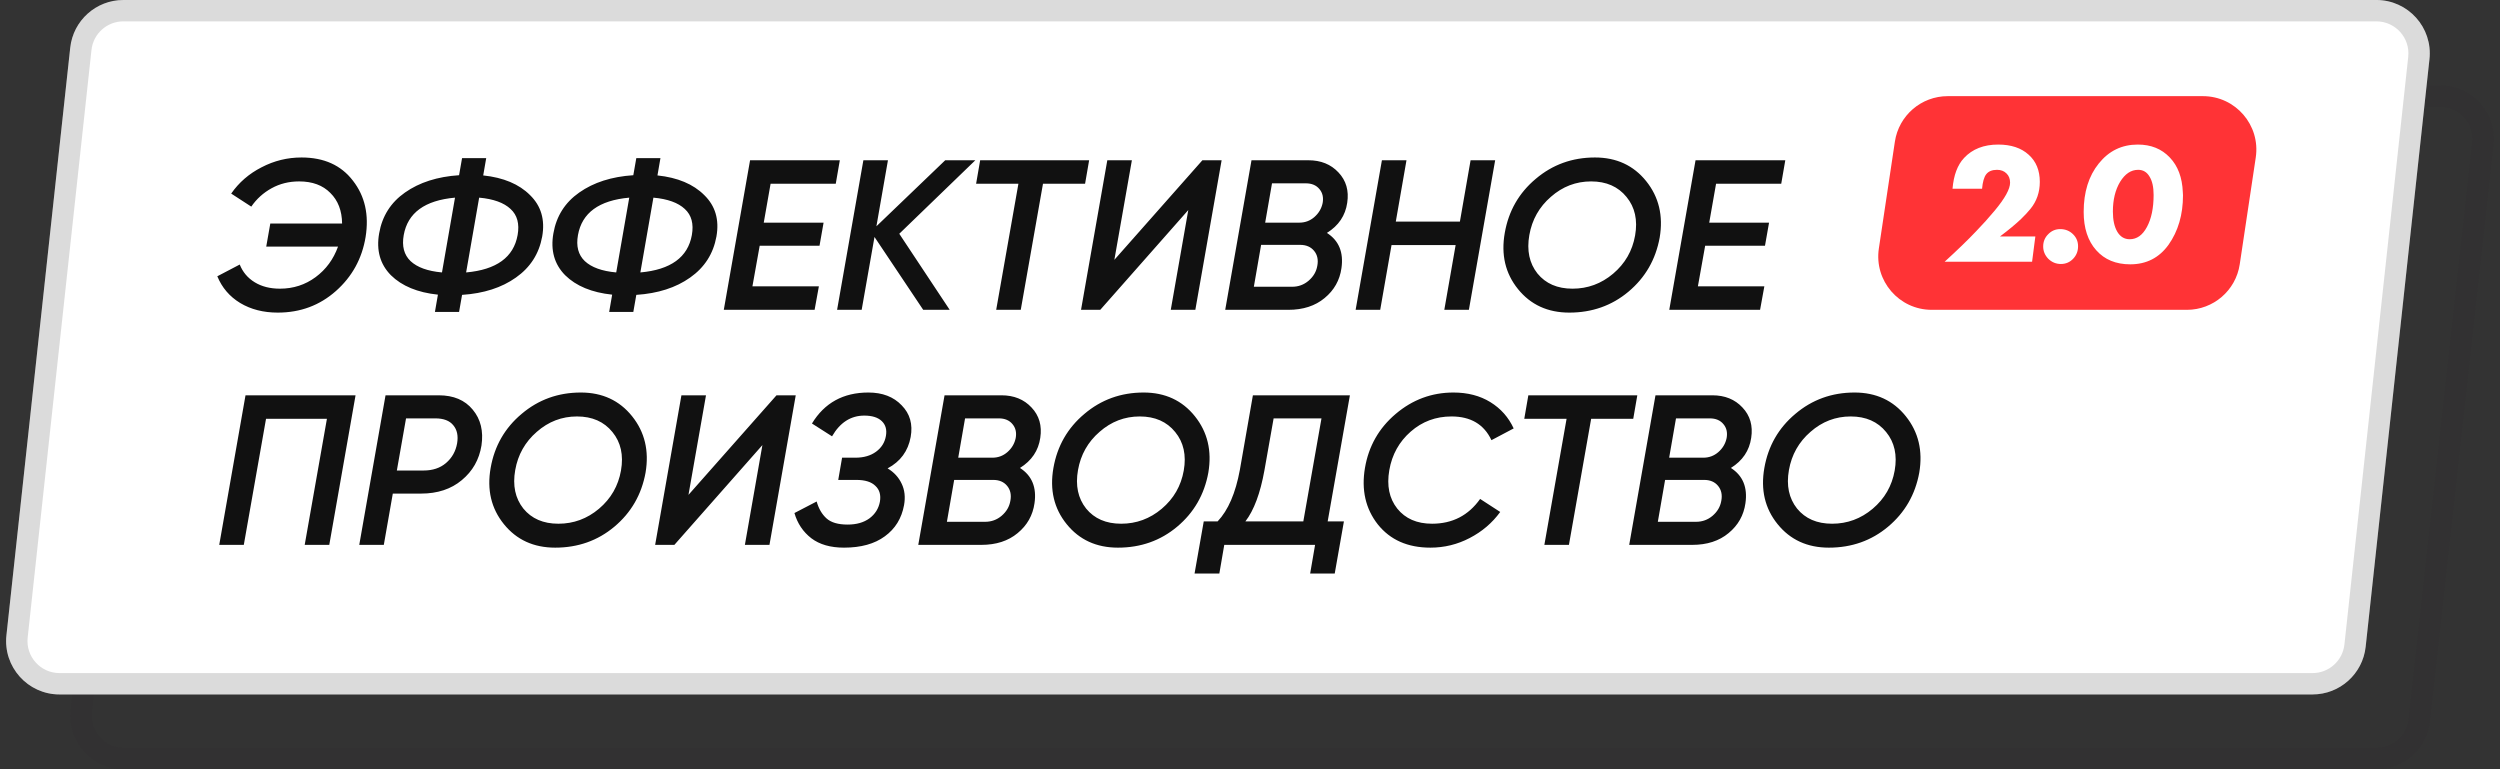 <?xml version="1.0" encoding="UTF-8"?> <svg xmlns="http://www.w3.org/2000/svg" width="234" height="72" viewBox="0 0 234 72" fill="none"><rect x="0" y="0" width="234" height="72" fill="#333333" stroke="none"/> <path opacity="0.05" d="M17.537 9H228.418C230.801 9 232.655 11.07 232.394 13.438L226.439 67.439C226.215 69.466 224.502 71 222.463 71H11.582C9.199 71 7.345 68.93 7.606 66.561L13.562 12.562C13.785 10.534 15.498 9 17.537 9Z" stroke="#1B0C26" stroke-width="2"></path> <path d="M6.574 4.46C6.85 1.923 8.992 0 11.545 0H222.428C225.403 0 227.72 2.582 227.398 5.54L221.426 60.54C221.15 63.077 219.008 65 216.455 65H5.572C2.597 65 0.28 62.418 0.602 59.46L6.574 4.46Z" fill="white"></path> <path d="M11.545 1H222.428C224.808 1 226.661 3.066 226.404 5.432L220.432 60.432C220.211 62.462 218.497 64 216.455 64H5.572C3.192 64 1.339 61.934 1.596 59.568L7.568 4.568C7.789 2.538 9.503 1 11.545 1Z" stroke="#111111" stroke-opacity="0.15" stroke-width="2"></path> <path d="M177.361 13.258C177.728 10.811 179.831 9 182.306 9H206.194C209.251 9 211.592 11.719 211.139 14.742L209.639 24.742C209.272 27.189 207.169 29 204.694 29H180.806C177.749 29 175.408 26.281 175.861 23.258L177.361 13.258Z" fill="#FF3336"></path> <path d="M187.195 22.136H190.508L190.203 24.5H182.016C183.217 23.406 184.198 22.457 184.959 21.653C185.581 21.01 186.16 20.367 186.696 19.723C187.661 18.565 188.144 17.691 188.144 17.102C188.144 16.737 188.031 16.448 187.806 16.233C187.581 16.008 187.286 15.895 186.922 15.895C186.46 15.895 186.123 16.035 185.908 16.314C185.705 16.582 185.576 17.032 185.522 17.665H182.756C182.863 16.399 183.222 15.44 183.834 14.786C184.616 13.949 185.683 13.531 187.034 13.531C188.235 13.531 189.184 13.847 189.881 14.48C190.578 15.102 190.926 15.949 190.926 17.021C190.926 17.997 190.631 18.844 190.042 19.562C189.817 19.841 189.527 20.152 189.173 20.495C188.68 20.967 188.021 21.514 187.195 22.136ZM192.834 21.444C193.306 21.444 193.702 21.6 194.024 21.911C194.346 22.221 194.507 22.602 194.507 23.052C194.507 23.514 194.351 23.905 194.04 24.227C193.729 24.548 193.349 24.709 192.898 24.709C192.448 24.709 192.057 24.548 191.724 24.227C191.403 23.894 191.242 23.508 191.242 23.069C191.242 22.618 191.397 22.238 191.708 21.927C192.019 21.605 192.394 21.444 192.834 21.444ZM200.098 13.531C201.331 13.531 202.328 13.933 203.089 14.737C203.851 15.531 204.258 16.614 204.312 17.986C204.322 18.05 204.328 18.147 204.328 18.276C204.328 20.088 203.878 21.632 202.977 22.908C202.098 24.13 200.902 24.741 199.39 24.741C198.05 24.741 196.988 24.302 196.206 23.422C195.423 22.543 195.032 21.348 195.032 19.836C195.032 17.981 195.503 16.469 196.447 15.3C197.391 14.121 198.608 13.531 200.098 13.531ZM199.342 22.393C200.007 22.393 200.543 22.012 200.95 21.251C201.369 20.479 201.578 19.477 201.578 18.244C201.578 17.504 201.449 16.93 201.192 16.523C200.945 16.104 200.591 15.895 200.13 15.895C199.465 15.895 198.902 16.271 198.441 17.021C197.991 17.772 197.766 18.699 197.766 19.804C197.766 20.597 197.905 21.23 198.184 21.701C198.463 22.163 198.849 22.393 199.342 22.393Z" fill="white"></path> <path d="M28.22 14.74C30.327 14.74 31.933 15.467 33.04 16.92C34.16 18.36 34.553 20.113 34.22 22.18C33.887 24.207 32.96 25.893 31.44 27.24C29.92 28.587 28.107 29.26 26 29.26C24.653 29.26 23.48 28.96 22.48 28.36C21.493 27.76 20.78 26.927 20.34 25.86L22.44 24.76C22.72 25.467 23.187 26.02 23.84 26.42C24.493 26.82 25.28 27.02 26.2 27.02C27.453 27.02 28.567 26.66 29.54 25.94C30.513 25.22 31.213 24.267 31.64 23.08H24.92L25.3 20.92H32.02C32.007 19.72 31.64 18.767 30.92 18.06C30.213 17.34 29.24 16.98 28 16.98C27.053 16.98 26.193 17.193 25.42 17.62C24.647 18.047 24.013 18.62 23.52 19.34L21.64 18.12C22.36 17.08 23.307 16.26 24.48 15.66C25.653 15.047 26.9 14.74 28.22 14.74ZM45.229 16.42C47.123 16.62 48.583 17.233 49.609 18.26C50.649 19.273 51.029 20.567 50.749 22.14C50.456 23.753 49.636 25.033 48.289 25.98C46.956 26.927 45.276 27.467 43.249 27.6L42.969 29.2H40.709L40.989 27.58C39.083 27.38 37.616 26.773 36.589 25.76C35.576 24.733 35.209 23.427 35.489 21.84C35.769 20.227 36.576 18.953 37.909 18.02C39.256 17.073 40.943 16.533 42.969 16.4L43.249 14.8H45.509L45.229 16.42ZM37.789 22C37.603 23.04 37.816 23.853 38.429 24.44C39.056 25.027 40.036 25.38 41.369 25.5L42.589 18.5C39.763 18.753 38.163 19.92 37.789 22ZM48.449 22C48.636 20.947 48.416 20.133 47.789 19.56C47.163 18.973 46.183 18.62 44.849 18.5L43.629 25.5C46.469 25.247 48.076 24.08 48.449 22ZM61.538 16.42C63.431 16.62 64.891 17.233 65.918 18.26C66.958 19.273 67.338 20.567 67.058 22.14C66.765 23.753 65.945 25.033 64.598 25.98C63.265 26.927 61.585 27.467 59.558 27.6L59.278 29.2H57.018L57.298 27.58C55.391 27.38 53.925 26.773 52.898 25.76C51.885 24.733 51.518 23.427 51.798 21.84C52.078 20.227 52.885 18.953 54.218 18.02C55.565 17.073 57.251 16.533 59.278 16.4L59.558 14.8H61.818L61.538 16.42ZM54.098 22C53.911 23.04 54.125 23.853 54.738 24.44C55.365 25.027 56.345 25.38 57.678 25.5L58.898 18.5C56.071 18.753 54.471 19.92 54.098 22ZM64.758 22C64.945 20.947 64.725 20.133 64.098 19.56C63.471 18.973 62.491 18.62 61.158 18.5L59.938 25.5C62.778 25.247 64.385 24.08 64.758 22ZM78.227 17.2H72.127L71.487 20.84H77.087L76.707 23H71.107L70.427 26.8H76.647L76.247 29H67.747L70.207 15H78.607L78.227 17.2ZM91.292 15L84.172 21.88L88.892 29H86.412L81.852 22.18L80.652 29H78.352L80.812 15H83.112L82.032 21.18L88.472 15H91.292ZM101.943 15L101.563 17.2H97.623L95.543 29H93.243L95.323 17.2H91.363L91.743 15H101.943ZM101.184 29L103.644 15H105.944L104.304 24.32L112.544 15H114.344L111.884 29H109.584L111.224 19.66L102.984 29H101.184ZM126.1 18.98C125.927 20.18 125.293 21.12 124.2 21.8C125.32 22.52 125.773 23.62 125.56 25.1C125.4 26.233 124.873 27.167 123.98 27.9C123.1 28.633 121.967 29 120.58 29H114.68L117.14 15H122.46C123.633 15 124.573 15.38 125.28 16.14C126 16.9 126.273 17.847 126.1 18.98ZM122.22 17.16H119.06L118.42 20.84H121.62C122.153 20.84 122.62 20.667 123.02 20.32C123.433 19.96 123.693 19.52 123.8 19C123.893 18.48 123.793 18.047 123.5 17.7C123.207 17.34 122.78 17.16 122.22 17.16ZM123.3 24.88C123.407 24.32 123.307 23.853 123 23.48C122.693 23.107 122.26 22.92 121.7 22.92H118.04L117.36 26.84H120.94C121.527 26.84 122.04 26.653 122.48 26.28C122.933 25.893 123.207 25.427 123.3 24.88ZM137.647 15H139.947L137.487 29H135.187L136.247 22.94H130.247L129.187 29H126.887L129.347 15H131.647L130.647 20.74H136.647L137.647 15ZM146.886 29.26C144.872 29.26 143.272 28.527 142.086 27.06C140.899 25.593 140.486 23.84 140.846 21.8C141.206 19.747 142.172 18.06 143.746 16.74C145.319 15.407 147.166 14.74 149.286 14.74C151.299 14.74 152.899 15.48 154.086 16.96C155.272 18.44 155.692 20.2 155.346 22.24C154.972 24.293 153.999 25.98 152.426 27.3C150.866 28.607 149.019 29.26 146.886 29.26ZM147.186 27.02C148.612 27.02 149.879 26.553 150.986 25.62C152.106 24.673 152.792 23.48 153.046 22.04C153.299 20.6 153.032 19.4 152.246 18.44C151.459 17.467 150.352 16.98 148.926 16.98C147.512 16.98 146.259 17.46 145.166 18.42C144.072 19.367 143.399 20.56 143.146 22C142.892 23.44 143.146 24.64 143.906 25.6C144.679 26.547 145.772 27.02 147.186 27.02ZM166.723 17.2H160.623L159.983 20.84H165.583L165.203 23H159.603L158.923 26.8H165.143L164.743 29H156.243L158.703 15H167.103L166.723 17.2ZM33.28 37L30.82 51H28.52L30.6 39.2H24.9L22.82 51H20.52L22.98 37H33.28ZM41.066 37C42.452 37 43.512 37.447 44.245 38.34C44.992 39.233 45.266 40.353 45.066 41.7C44.852 43.02 44.239 44.1 43.225 44.94C42.225 45.78 40.952 46.2 39.406 46.2H36.766L35.925 51H33.626L36.086 37H41.066ZM42.785 41.5C42.906 40.793 42.785 40.227 42.425 39.8C42.079 39.373 41.519 39.16 40.745 39.16H38.005L37.145 44.04H39.645C40.499 44.04 41.199 43.807 41.745 43.34C42.306 42.86 42.652 42.247 42.785 41.5ZM51.964 51.26C49.95 51.26 48.35 50.527 47.164 49.06C45.977 47.593 45.564 45.84 45.924 43.8C46.284 41.747 47.25 40.06 48.824 38.74C50.397 37.407 52.244 36.74 54.364 36.74C56.377 36.74 57.977 37.48 59.164 38.96C60.35 40.44 60.77 42.2 60.424 44.24C60.05 46.293 59.077 47.98 57.504 49.3C55.944 50.607 54.097 51.26 51.964 51.26ZM52.264 49.02C53.69 49.02 54.957 48.553 56.064 47.62C57.184 46.673 57.87 45.48 58.124 44.04C58.377 42.6 58.11 41.4 57.324 40.44C56.537 39.467 55.43 38.98 54.004 38.98C52.59 38.98 51.337 39.46 50.244 40.42C49.15 41.367 48.477 42.56 48.224 44C47.97 45.44 48.224 46.64 48.984 47.6C49.757 48.547 50.85 49.02 52.264 49.02ZM61.321 51L63.781 37H66.081L64.441 46.32L72.681 37H74.481L72.021 51H69.721L71.361 41.66L63.121 51H61.321ZM85.239 40.9C84.999 42.22 84.279 43.2 83.079 43.84C83.679 44.2 84.119 44.68 84.399 45.28C84.679 45.867 84.753 46.533 84.619 47.28C84.393 48.52 83.793 49.493 82.819 50.2C81.859 50.907 80.586 51.26 78.999 51.26C77.733 51.26 76.713 50.967 75.939 50.38C75.166 49.78 74.639 48.993 74.359 48.02L76.439 46.94C76.626 47.607 76.933 48.133 77.359 48.52C77.786 48.907 78.446 49.1 79.339 49.1C80.166 49.1 80.846 48.907 81.379 48.52C81.913 48.12 82.239 47.6 82.359 46.96C82.466 46.333 82.326 45.84 81.939 45.48C81.566 45.107 80.973 44.92 80.159 44.92H78.459L78.819 42.84H80.059C80.846 42.84 81.493 42.653 81.999 42.28C82.506 41.907 82.813 41.42 82.919 40.82C83.026 40.233 82.899 39.767 82.539 39.42C82.179 39.073 81.633 38.9 80.899 38.9C79.633 38.9 78.626 39.547 77.879 40.84L75.999 39.64C77.173 37.707 78.933 36.74 81.279 36.74C82.599 36.74 83.639 37.14 84.399 37.94C85.173 38.727 85.453 39.713 85.239 40.9ZM97.37 40.98C97.196 42.18 96.563 43.12 95.47 43.8C96.59 44.52 97.043 45.62 96.83 47.1C96.67 48.233 96.143 49.167 95.25 49.9C94.37 50.633 93.236 51 91.85 51H85.95L88.41 37H93.73C94.903 37 95.843 37.38 96.55 38.14C97.27 38.9 97.543 39.847 97.37 40.98ZM93.49 39.16H90.33L89.69 42.84H92.89C93.423 42.84 93.89 42.667 94.29 42.32C94.703 41.96 94.963 41.52 95.07 41C95.163 40.48 95.063 40.047 94.77 39.7C94.476 39.34 94.05 39.16 93.49 39.16ZM94.57 46.88C94.676 46.32 94.576 45.853 94.27 45.48C93.963 45.107 93.53 44.92 92.97 44.92H89.31L88.63 48.84H92.21C92.796 48.84 93.31 48.653 93.75 48.28C94.203 47.893 94.476 47.427 94.57 46.88ZM104.64 51.26C102.626 51.26 101.026 50.527 99.84 49.06C98.653 47.593 98.24 45.84 98.6 43.8C98.96 41.747 99.926 40.06 101.5 38.74C103.073 37.407 104.92 36.74 107.04 36.74C109.053 36.74 110.653 37.48 111.84 38.96C113.026 40.44 113.446 42.2 113.1 44.24C112.726 46.293 111.753 47.98 110.18 49.3C108.62 50.607 106.773 51.26 104.64 51.26ZM104.94 49.02C106.366 49.02 107.633 48.553 108.74 47.62C109.86 46.673 110.546 45.48 110.8 44.04C111.053 42.6 110.786 41.4 110 40.44C109.213 39.467 108.106 38.98 106.68 38.98C105.266 38.98 104.013 39.46 102.92 40.42C101.826 41.367 101.153 42.56 100.9 44C100.646 45.44 100.9 46.64 101.66 47.6C102.433 48.547 103.526 49.02 104.94 49.02ZM126.351 37L124.271 48.8H125.791L124.931 53.68H122.631L123.091 51H114.591L114.131 53.68H111.811L112.671 48.8H113.971C114.958 47.76 115.651 46.153 116.051 43.98L117.271 37H126.351ZM116.571 48.8H121.991L123.691 39.16H119.211L118.351 44.02C117.964 46.167 117.371 47.76 116.571 48.8ZM133.88 51.26C131.76 51.26 130.12 50.533 128.96 49.08C127.813 47.613 127.413 45.853 127.76 43.8C128.106 41.76 129.066 40.073 130.64 38.74C132.213 37.407 134.013 36.74 136.04 36.74C137.373 36.74 138.526 37.04 139.5 37.64C140.473 38.24 141.2 39.06 141.68 40.1L139.6 41.2C138.906 39.72 137.66 38.98 135.86 38.98C134.393 38.98 133.12 39.453 132.04 40.4C130.96 41.347 130.293 42.547 130.04 44C129.786 45.453 130.033 46.653 130.78 47.6C131.54 48.547 132.626 49.02 134.04 49.02C135.946 49.02 137.446 48.247 138.54 46.7L140.42 47.92C139.673 48.947 138.72 49.76 137.56 50.36C136.413 50.96 135.186 51.26 133.88 51.26ZM153.252 37L152.872 39.2H148.932L146.852 51H144.552L146.632 39.2H142.672L143.052 37H153.252ZM163.913 40.98C163.739 42.18 163.106 43.12 162.013 43.8C163.133 44.52 163.586 45.62 163.373 47.1C163.213 48.233 162.686 49.167 161.793 49.9C160.913 50.633 159.779 51 158.393 51H152.493L154.953 37H160.273C161.446 37 162.386 37.38 163.093 38.14C163.813 38.9 164.086 39.847 163.913 40.98ZM160.033 39.16H156.873L156.233 42.84H159.433C159.966 42.84 160.433 42.667 160.833 42.32C161.246 41.96 161.506 41.52 161.613 41C161.706 40.48 161.606 40.047 161.313 39.7C161.019 39.34 160.593 39.16 160.033 39.16ZM161.113 46.88C161.219 46.32 161.119 45.853 160.813 45.48C160.506 45.107 160.073 44.92 159.513 44.92H155.853L155.173 48.84H158.753C159.339 48.84 159.853 48.653 160.293 48.28C160.746 47.893 161.019 47.427 161.113 46.88ZM171.183 51.26C169.169 51.26 167.569 50.527 166.383 49.06C165.196 47.593 164.783 45.84 165.143 43.8C165.503 41.747 166.469 40.06 168.043 38.74C169.616 37.407 171.463 36.74 173.583 36.74C175.596 36.74 177.196 37.48 178.383 38.96C179.569 40.44 179.989 42.2 179.643 44.24C179.269 46.293 178.296 47.98 176.723 49.3C175.163 50.607 173.316 51.26 171.183 51.26ZM171.483 49.02C172.909 49.02 174.176 48.553 175.283 47.62C176.403 46.673 177.089 45.48 177.343 44.04C177.596 42.6 177.329 41.4 176.543 40.44C175.756 39.467 174.649 38.98 173.223 38.98C171.809 38.98 170.556 39.46 169.463 40.42C168.369 41.367 167.696 42.56 167.443 44C167.189 45.44 167.443 46.64 168.203 47.6C168.976 48.547 170.069 49.02 171.483 49.02Z" fill="#111111"></path> </svg> 